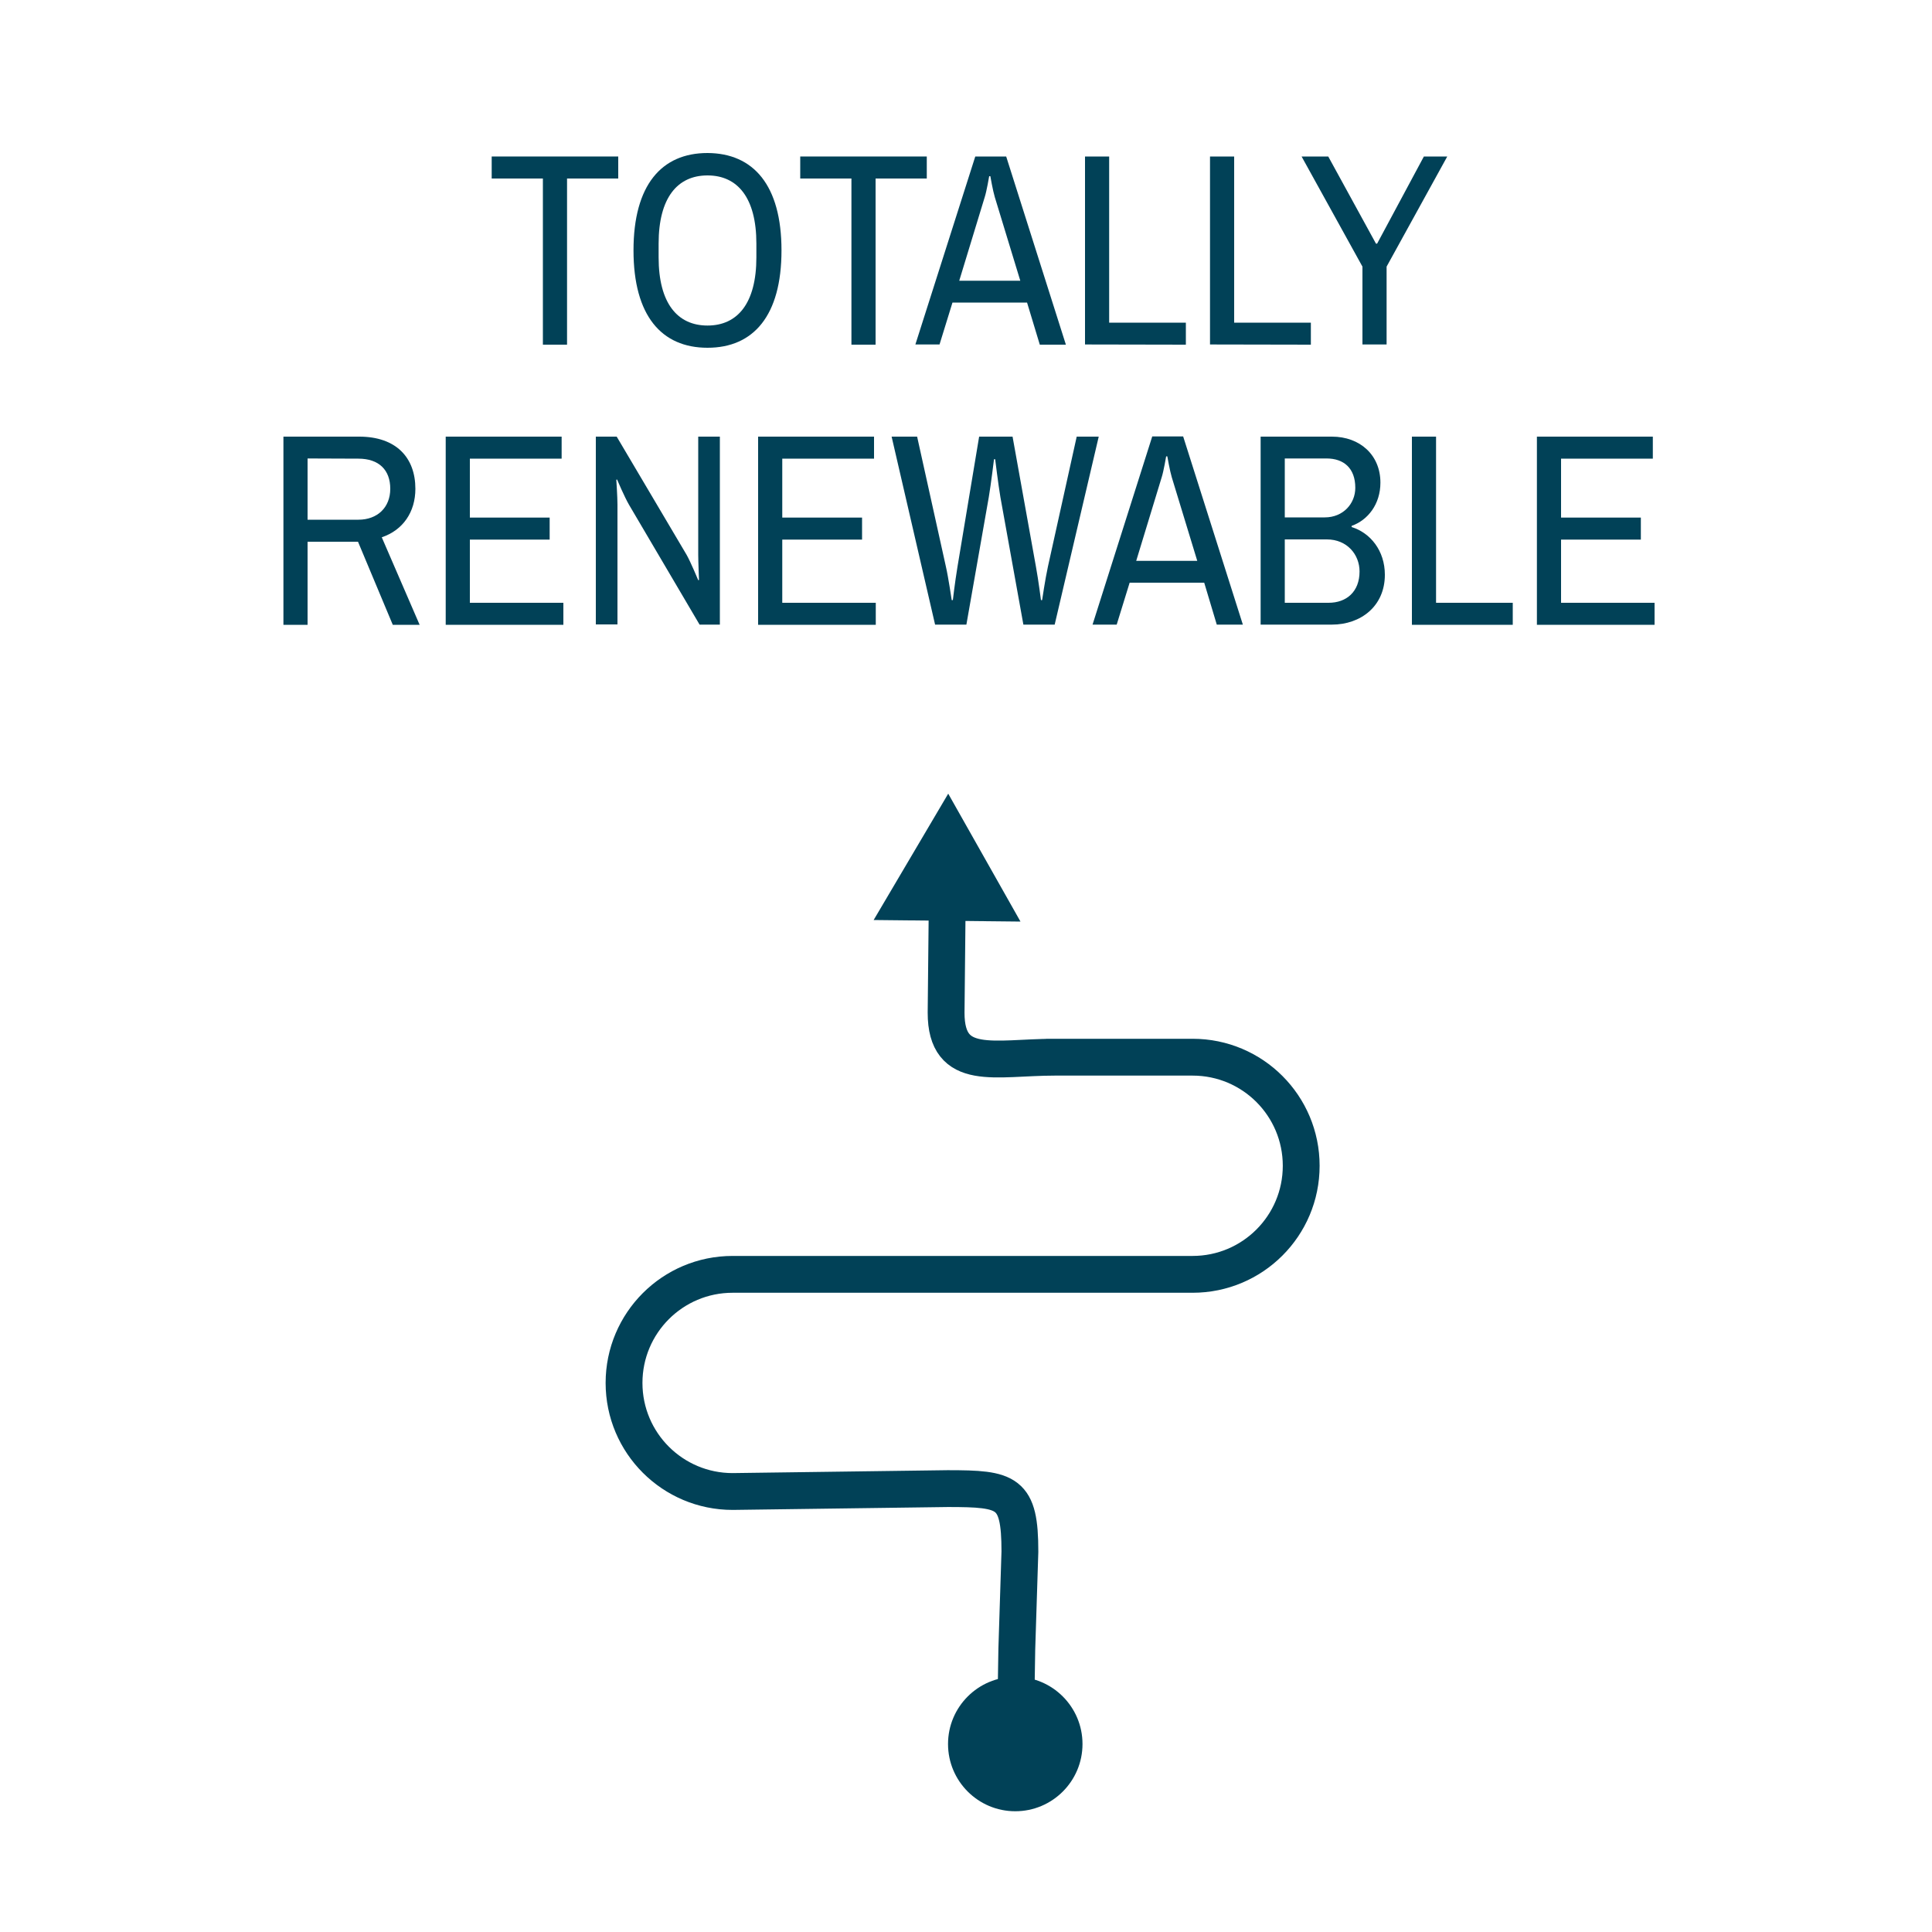 <?xml version="1.0" encoding="utf-8"?>
<!-- Generator: Adobe Illustrator 25.2.3, SVG Export Plug-In . SVG Version: 6.00 Build 0)  -->
<svg version="1.1" id="planning" xmlns="http://www.w3.org/2000/svg" xmlns:xlink="http://www.w3.org/1999/xlink" x="0px" y="0px"
	 viewBox="0 0 1000 1000" style="enable-background:new 0 0 1000 1000;" xml:space="preserve">
<style type="text/css">
	.st0{fill:#014157;}
	.st1{fill:none;stroke:#014157;stroke-width:19.063;stroke-miterlimit:10;}
</style>
<g>
	<g>
		<path class="st0" d="M254.5,81H320v11.4h-26.5v86H281v-86h-26.5V81z"/>
		<path class="st0" d="M404.5,129.6c0,33.8-14.5,50.4-38.3,50.4s-38.3-16.6-38.3-50.4s14.5-50.4,38.3-50.4
			C390,79.3,404.5,95.9,404.5,129.6z M340.9,126.1v7.1c0,23.7,9.7,35.3,25.3,35.3c15.6,0,25.3-11.6,25.3-35.3v-7.1
			c0-23.7-9.7-35.3-25.3-35.3S340.9,102.4,340.9,126.1z"/>
		<path class="st0" d="M414.1,81h65.6v11.4h-26.5v86h-12.5v-86h-26.5V81H414.1z"/>
		<path class="st0" d="M531.6,156.6H493l-6.7,21.7h-12.5l31-97.3h16l30.9,97.4h-13.5L531.6,156.6z M496.5,145.3h31.6L514.9,102
			c-1-3.3-2.3-10.8-2.3-10.8H512c0,0-1.3,7.7-2.3,10.8L496.5,145.3z"/>
		<path class="st0" d="M561.6,178.3V81h12.5v86h39.7v11.4L561.6,178.3L561.6,178.3z"/>
		<path class="st0" d="M626.3,178.3V81h12.5v86h39.7v11.4L626.3,178.3L626.3,178.3z"/>
		<path class="st0" d="M717.7,138v40.3h-12.5V138l-31.5-57h13.8l24.7,45.1h0.6L737,81h12.1L717.7,138z"/>
		<path class="st0" d="M197.6,278.1l19.6,45.3h-13.9l-18-43h-26.1v43h-12.5V226h39.2c19.2,0,29.1,10.9,29.1,27
			C215,265,208.6,274.4,197.6,278.1z M159.2,237.3V269h26.3c9.9,0,16.5-6.4,16.5-16c0-9.7-5.8-15.6-16.5-15.6L159.2,237.3
			L159.2,237.3z"/>
		<path class="st0" d="M230.7,323.3V226h60v11.4h-47.5v30.5h41.3v11.4h-41.3V312h48.4v11.4h-60.9L230.7,323.3L230.7,323.3z"/>
		<path class="st0" d="M372.5,323.3h-10.4l-36.5-62c-2.4-4.1-6.2-13.1-6.2-13.1l-0.4,0.1c0,0,0.6,8.9,0.6,12.9v62h-11.2V226h10.8
			l36.2,61.2c2.1,3.7,6,13.1,6,13.1l0.4-0.1c0,0-0.4-9.8-0.4-12.9V226h11.2v97.3H372.5z"/>
		<path class="st0" d="M392.4,323.3V226h60v11.4h-47.5v30.5h41.3v11.4h-41.3V312h48.4v11.4h-60.9V323.3z"/>
		<path class="st0" d="M545.9,323.3h-16.2l-11.9-66c-1.1-6.5-2.7-19.6-2.7-19.6h-0.6c0,0-1.6,13.1-2.7,19.6l-11.6,66H484L461.5,226
			h13.2l14.9,67.3c1.3,5.7,3,17.3,3,17.3h0.6c0,0,1-8.8,2.4-17.3l11.2-67.3h17.3l12.1,67.3c1.3,7.1,2.6,17.3,2.6,17.3h0.6
			c0,0,1.6-10.9,3-17.3l14.9-67.3h11.4L545.9,323.3z"/>
		<path class="st0" d="M623.3,301.6h-38.6l-6.7,21.7h-12.5l30.9-97.4h16l30.9,97.4h-13.5L623.3,301.6z M588.1,290.3h31.6L606.5,247
			c-1-3.3-2.3-10.8-2.3-10.8h-0.6c0,0-1.3,7.7-2.3,10.8L588.1,290.3z"/>
		<path class="st0" d="M652.5,226h36.9c14.5,0,25.1,9.5,25.1,23.8c0,11.2-6.5,19.4-14.9,22.4v0.6c9.7,3,17.2,12.2,17.2,24.7
			c0,16.3-12.5,25.8-27.4,25.8h-36.9L652.5,226L652.5,226z M665,237.3v30.5h20.7c9.5,0,15.8-7.1,15.8-15.3c0-10.2-6-15.2-14.9-15.2
			L665,237.3L665,237.3z M665,279.2V312h22.7c9.2,0,16-5.7,16-16.2c0-8.8-6.5-16.6-16.9-16.6L665,279.2L665,279.2z"/>
		<path class="st0" d="M730.8,323.3V226h12.5v86H783v11.4h-52.2V323.3z"/>
		<path class="st0" d="M795.5,323.3V226h60v11.4H808v30.5h41.3v11.4H808V312h48.4v11.4h-60.9V323.3z"/>
	</g>
</g>
<g>
	<g>
		<path class="st1" d="M525.5,902.7l0.8-49.2l1.6-50.4c0-31-6.3-32.6-37.3-32.6L379.2,772c-31,0-56.2-25.1-56.2-56.2l0,0
			c0-31,25.1-56.2,56.2-56.2h238.1c31,0,56.2-25.1,56.2-56.2l0,0c0-31-25.1-56.2-56.2-56.2h-75.9h4.5c-31,0-56.2,8.1-56.2-23
			l0.6-58.9"/>
		<g>
			<polygon class="st0" points="528.2,477 490.8,410.8 452.2,476.2 			"/>
		</g>
	</g>
</g>
<circle class="st0" cx="525.5" cy="902.7" r="34.8"/>
</svg>
